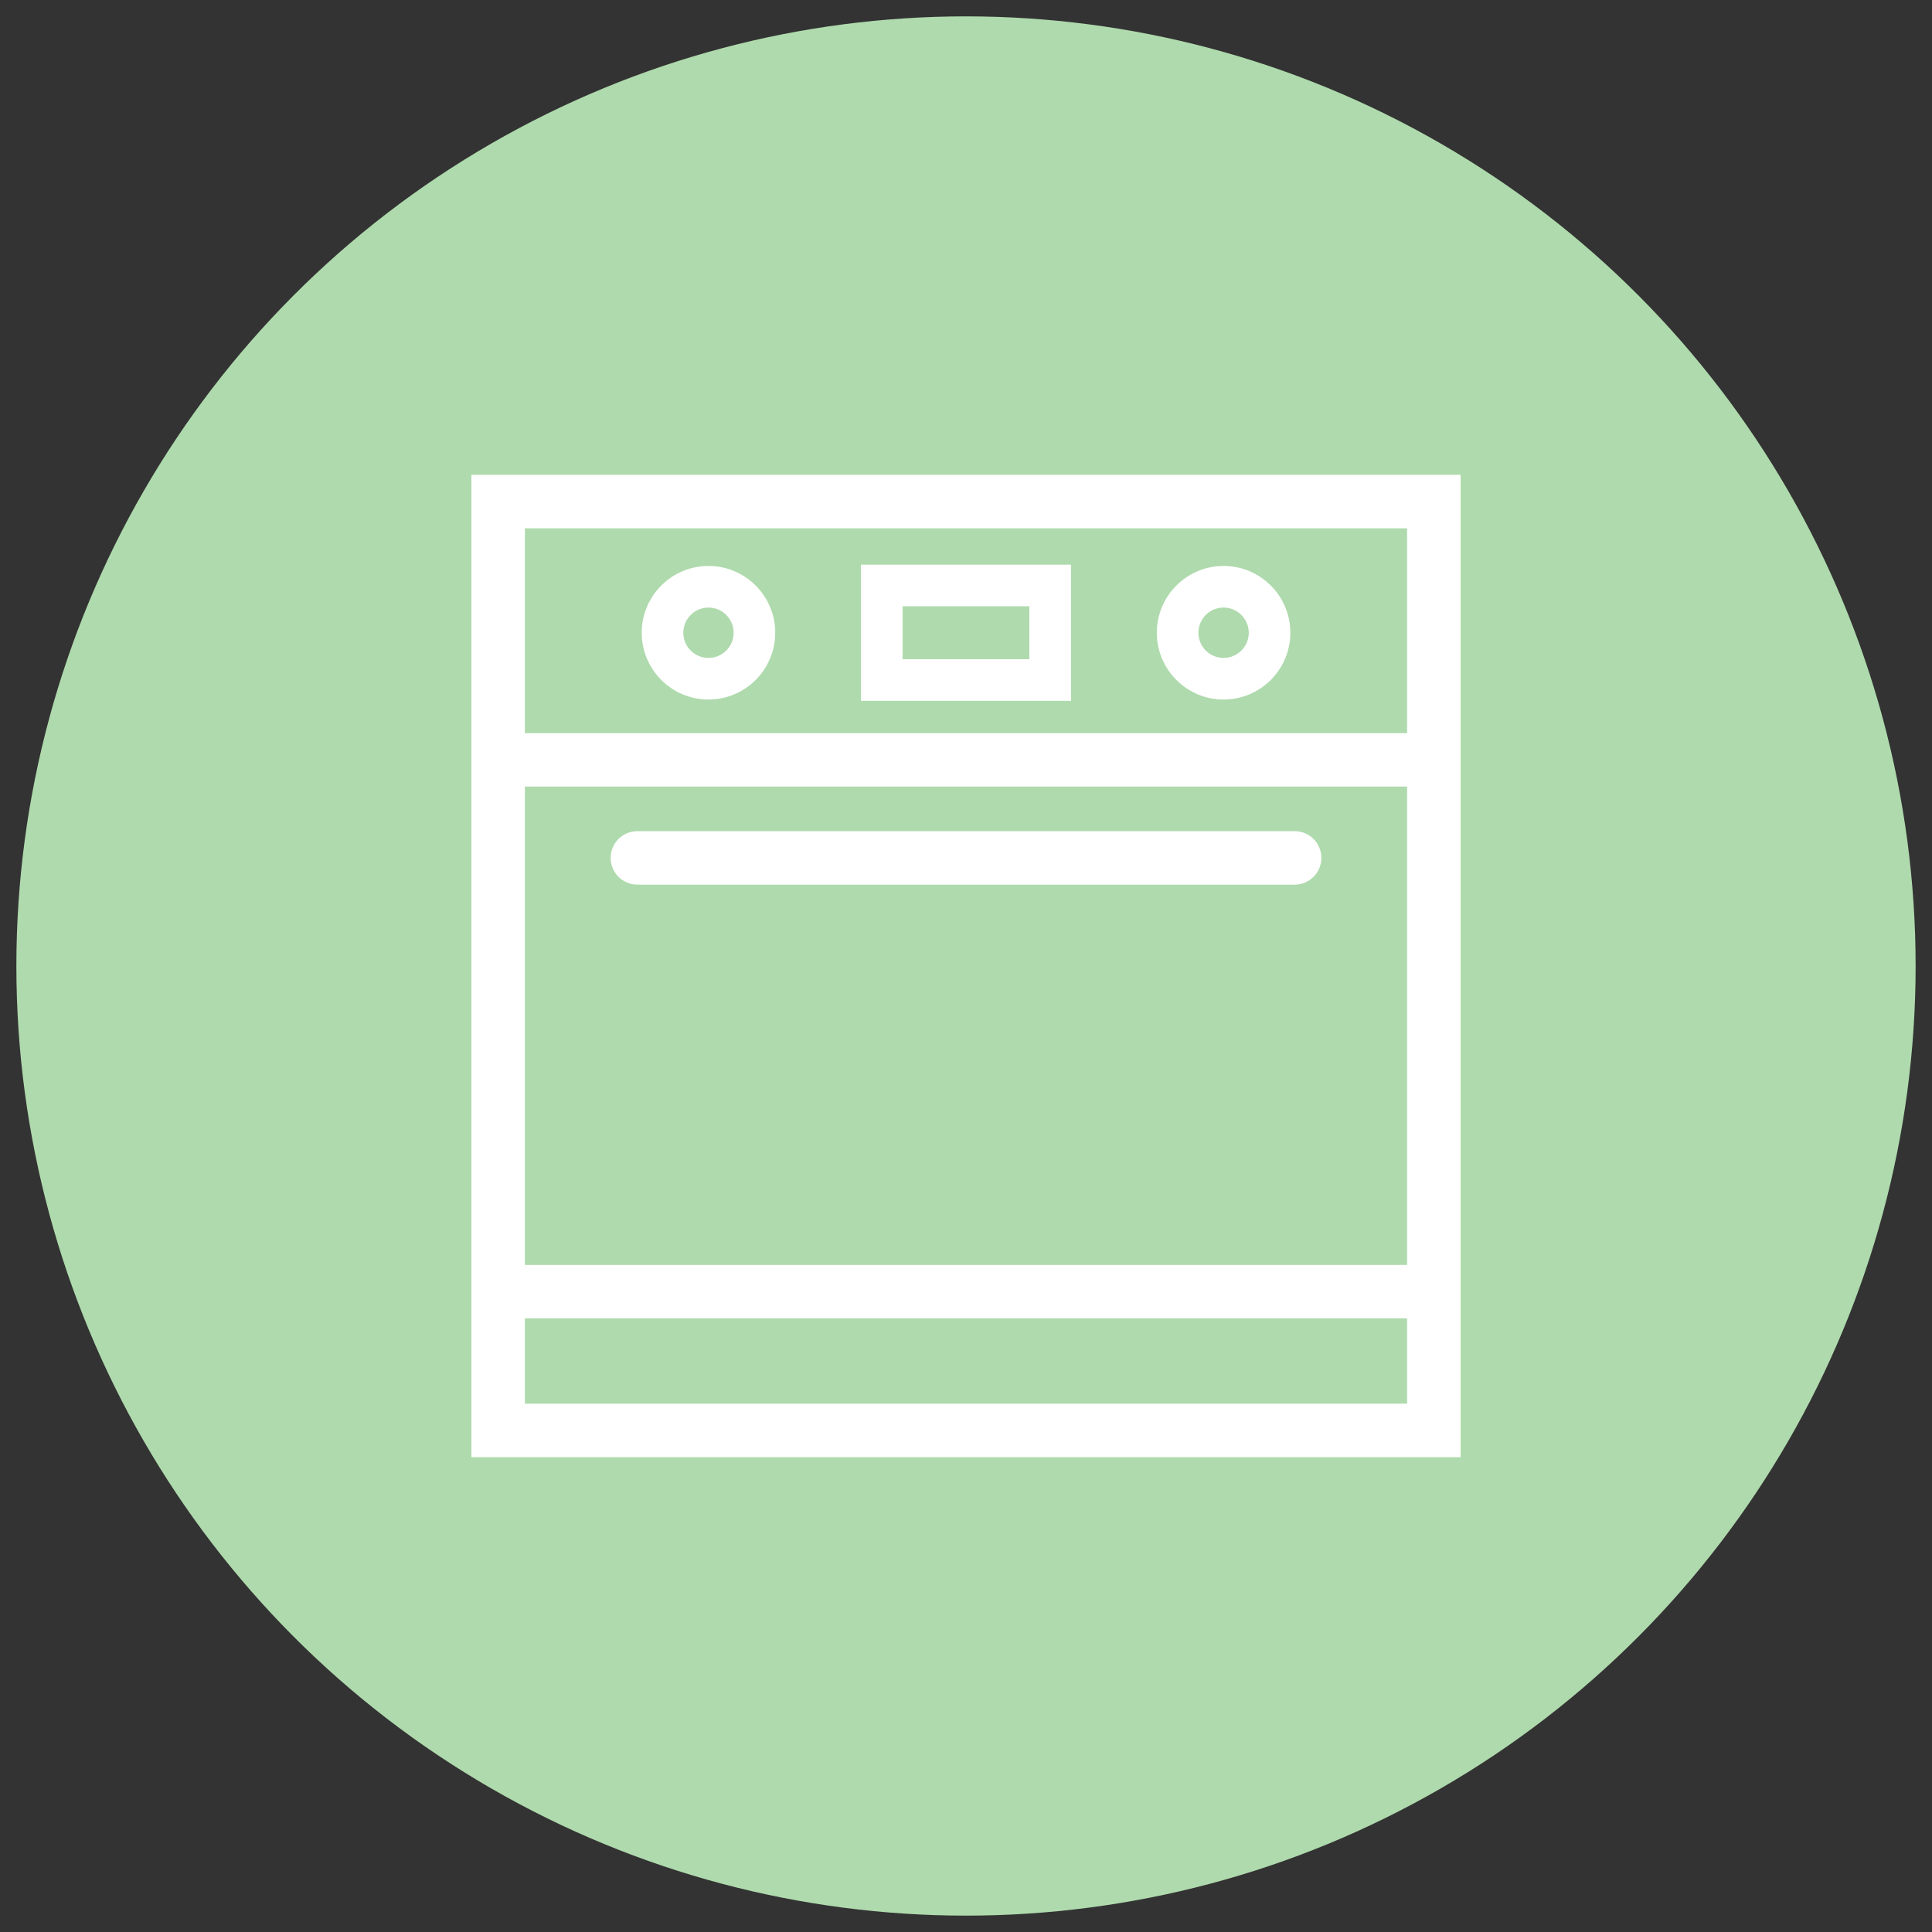 <?xml version="1.0" encoding="utf-8"?>
<!-- Generator: Adobe Illustrator 16.0.0, SVG Export Plug-In . SVG Version: 6.00 Build 0)  -->
<!DOCTYPE svg PUBLIC "-//W3C//DTD SVG 1.1//EN" "http://www.w3.org/Graphics/SVG/1.1/DTD/svg11.dtd">
<svg version="1.1" id="Calque_1" xmlns="http://www.w3.org/2000/svg" xmlns:xlink="http://www.w3.org/1999/xlink" x="0px" y="0px"
	 width="59px" height="59px" viewBox="0 0 59 59" enable-background="new 0 0 59 59" xml:space="preserve">
<rect x="0" y="0" width="59" height="59" fill="#333333" stroke="none"/>
<circle fill="#AFDAAD" cx="29.5" cy="29.5" r="29"/>
<g>
	<path fill="#FFFFFF" d="M44.604,44.5H14.396v-30h30.209V44.5z M16.029,42.866h26.942V16.134H16.029V42.866z"/>
	<path fill="#FFFFFF" d="M43.788,24.02H15.213c-0.451,0-0.817-0.365-0.817-0.816c0-0.451,0.366-0.816,0.817-0.816h28.575
		c0.451,0,0.816,0.365,0.816,0.816C44.604,23.655,44.239,24.02,43.788,24.02z"/>
	<path fill="#FFFFFF" d="M43.788,40.262H15.213c-0.451,0-0.817-0.366-0.817-0.817s0.366-0.816,0.817-0.816h28.575
		c0.451,0,0.816,0.365,0.816,0.816S44.239,40.262,43.788,40.262z"/>
	<path fill="#FFFFFF" d="M32.706,21.402h-6.413v-4.158h6.413V21.402z M27.563,20.131h3.872v-1.617h-3.872V20.131z"/>
	<g>
		<path fill="#FFFFFF" d="M21.636,21.363c-1.125,0-2.039-0.915-2.039-2.04s0.914-2.04,2.039-2.04c1.124,0,2.038,0.915,2.038,2.04
			S22.76,21.363,21.636,21.363z M21.636,18.554c-0.424,0-0.769,0.345-0.769,0.769s0.345,0.769,0.769,0.769s0.768-0.345,0.768-0.769
			S22.06,18.554,21.636,18.554z"/>
	</g>
	<g>
		<path fill="#FFFFFF" d="M37.366,21.363c-1.125,0-2.039-0.915-2.039-2.04s0.914-2.04,2.039-2.04c1.124,0,2.039,0.915,2.039,2.04
			S38.49,21.363,37.366,21.363z M37.366,18.554c-0.424,0-0.769,0.345-0.769,0.769s0.345,0.769,0.769,0.769s0.769-0.345,0.769-0.769
			S37.79,18.554,37.366,18.554z"/>
	</g>
	<path fill="#FFFFFF" d="M39.536,27.015H19.465c-0.452,0-0.817-0.365-0.817-0.816c0-0.451,0.365-0.817,0.817-0.817h20.071
		c0.451,0,0.816,0.366,0.816,0.817C40.353,26.65,39.987,27.015,39.536,27.015z"/>
</g>
</svg>
